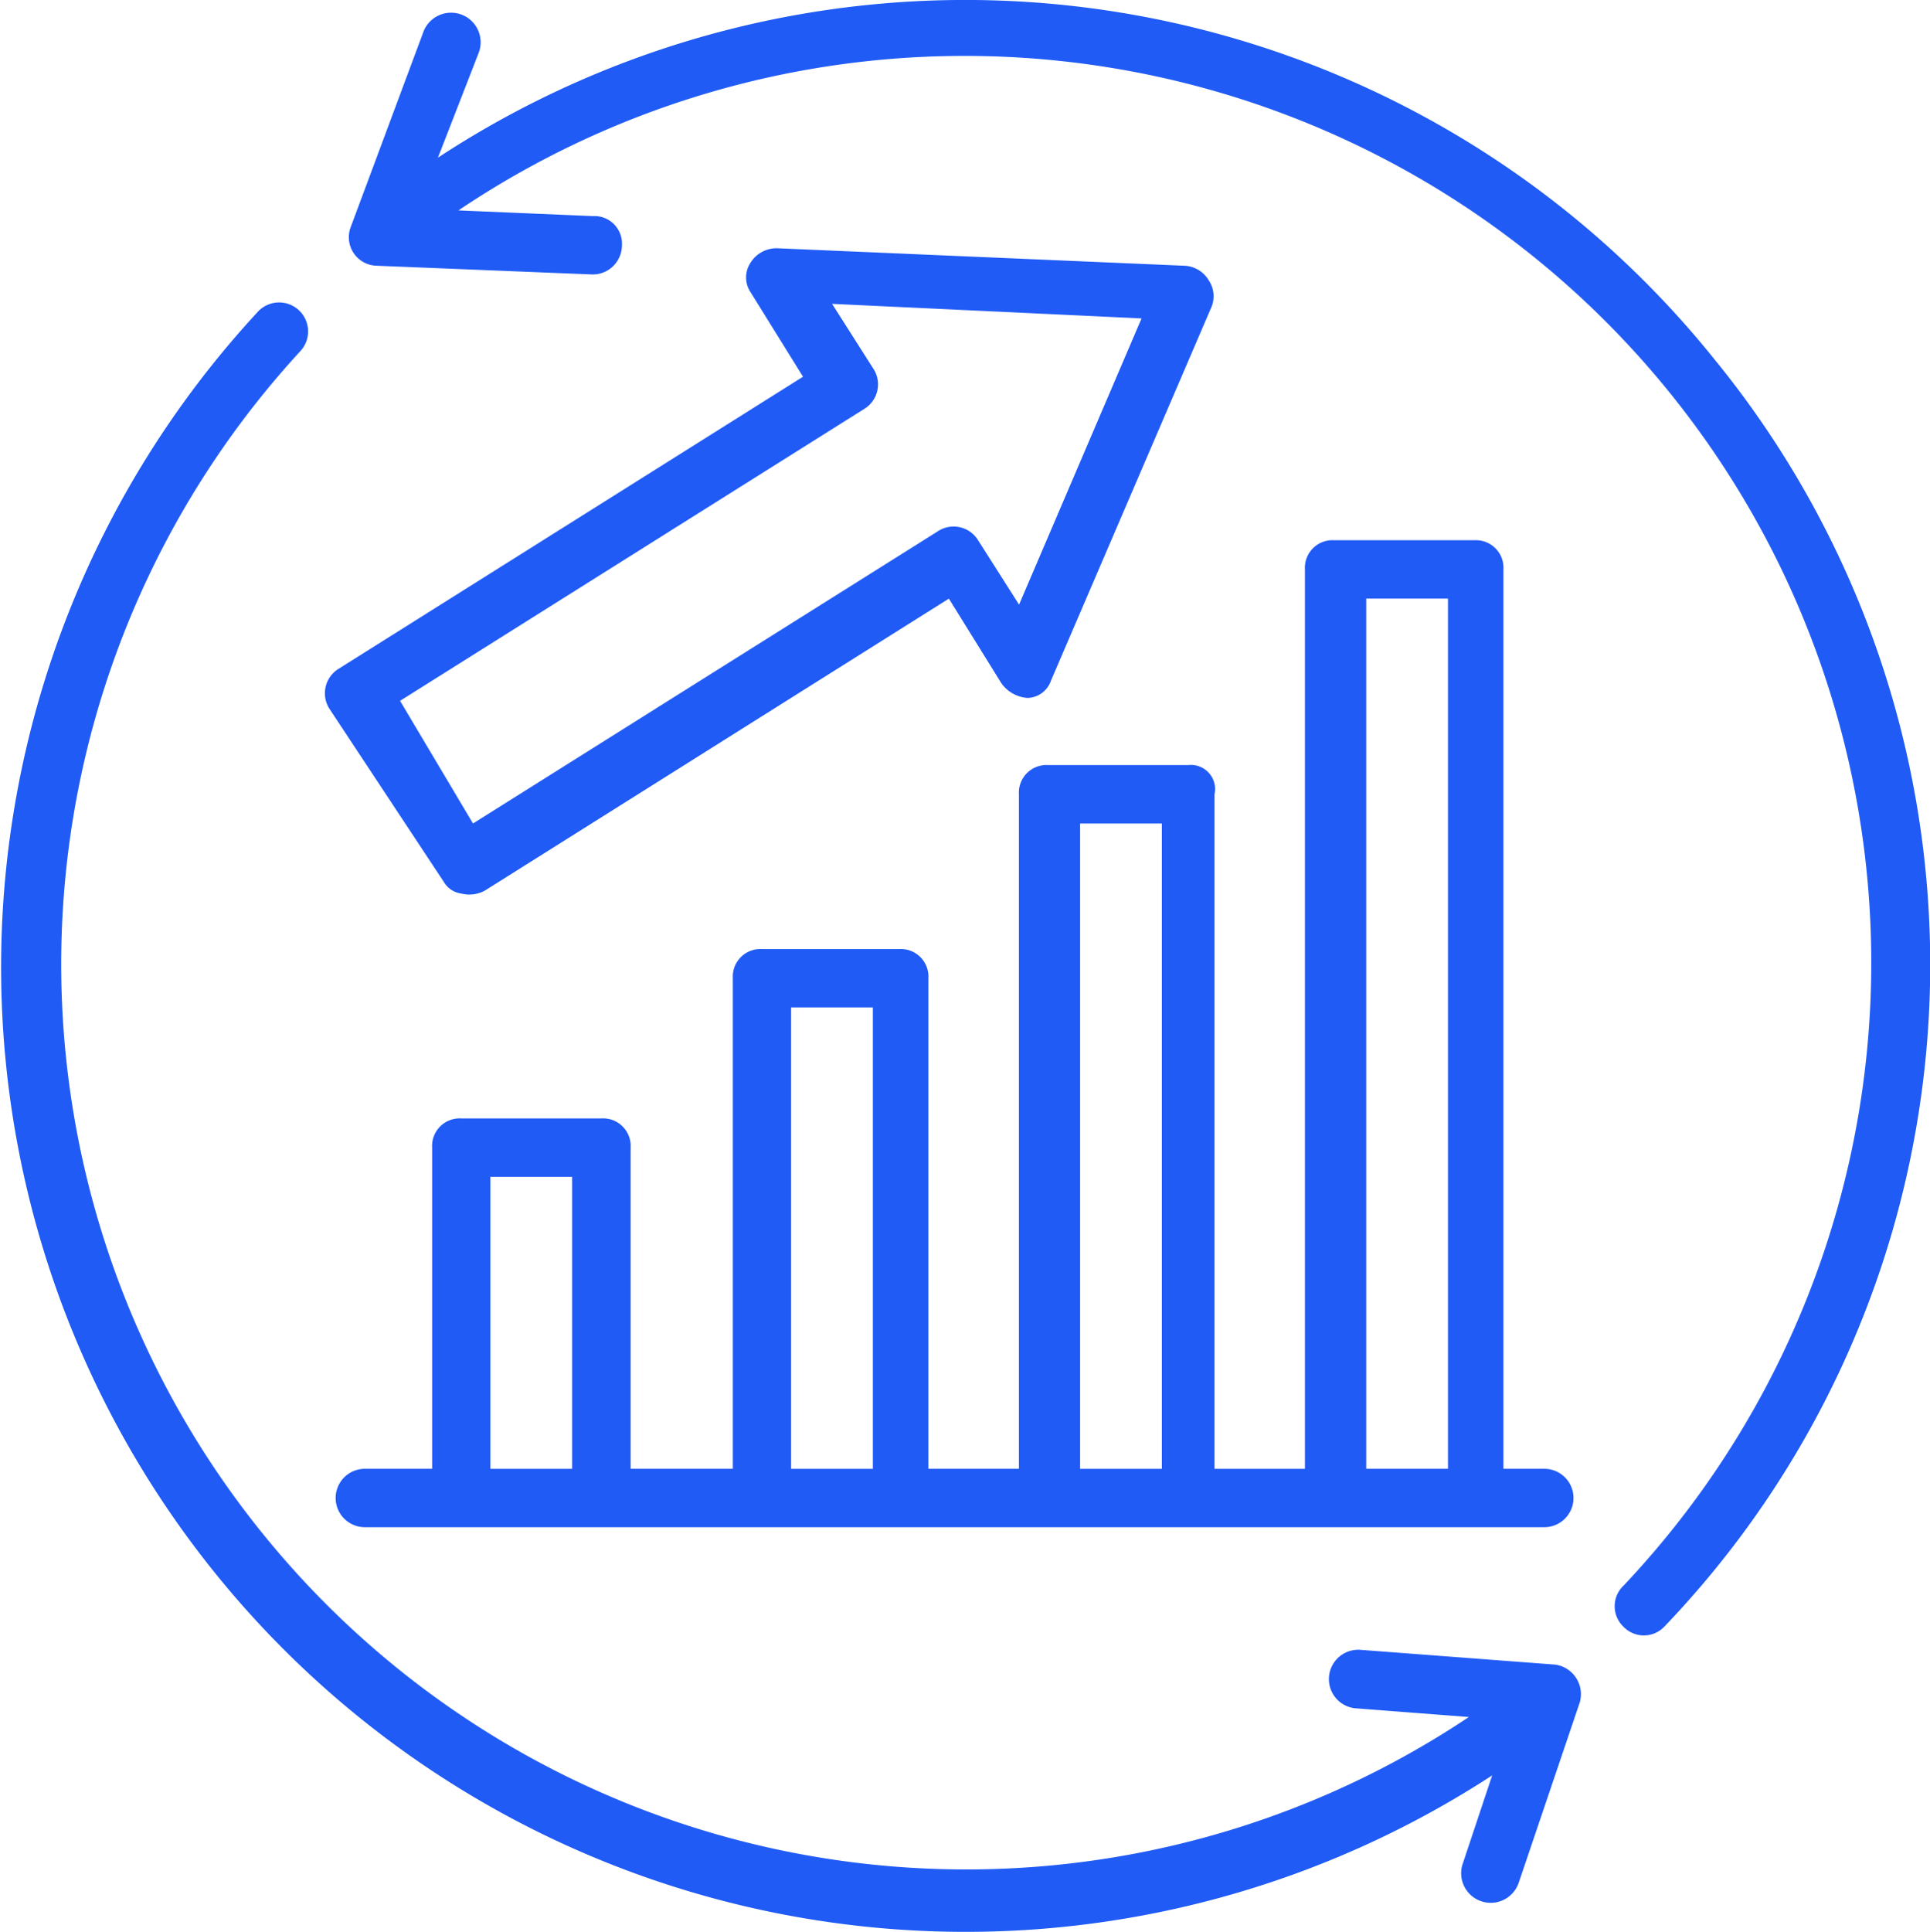 <?xml version="1.0" encoding="UTF-8"?> <svg xmlns="http://www.w3.org/2000/svg" id="Raggruppa_1295" data-name="Raggruppa 1295" width="67.758" height="67.806" viewBox="0 0 67.758 67.806"><path id="Tracciato_833" data-name="Tracciato 833" d="M364.964,189.714a33.73,33.73,0,0,0-44.893-7.174l1.435-3.691a1.038,1.038,0,0,0-1.948-.718L317,185a1,1,0,0,0,.922,1.333l7.584.307a1.027,1.027,0,0,0,1.025-1.025.968.968,0,0,0-1.025-1.024l-4.715-.2a31.83,31.83,0,0,1,40.9,48.275.992.992,0,0,0,0,1.436.992.992,0,0,0,1.435,0,33.588,33.588,0,0,0,1.846-44.38Z" transform="translate(-304.696 -177.006)" fill="#205bf6"></path><path id="Tracciato_834" data-name="Tracciato 834" d="M359.1,235.538l-6.764-.513a1.03,1.03,0,0,0-.2,2.05l4,.308a31.774,31.774,0,0,1-41-47.968,1.017,1.017,0,1,0-1.538-1.332,33.861,33.861,0,0,0,43.356,51.349l-1.024,3.075a1.038,1.038,0,0,0,1.948.718l2.152-6.355a1.047,1.047,0,0,0-.922-1.333Z" transform="translate(-304.568 -177.116)" fill="#205bf6"></path><path id="Tracciato_835" data-name="Tracciato 835" d="M320.268,208.05a.841.841,0,0,0,.615.41,1.153,1.153,0,0,0,.82-.1L338,198.108l1.845,2.973a1.226,1.226,0,0,0,.922.512.894.894,0,0,0,.82-.615l5.637-13.119a1,1,0,0,0-.1-.922,1.046,1.046,0,0,0-.82-.512l-14.348-.616a1.076,1.076,0,0,0-.922.513.93.93,0,0,0,0,1.024l1.845,2.973-16.3,10.249a1.008,1.008,0,0,0-.307,1.435Zm14.759-16.6a1.008,1.008,0,0,0,.307-1.435l-1.435-2.254,10.865.512-4.3,10.045-1.436-2.255a1.008,1.008,0,0,0-1.435-.307L321.293,206l-2.561-4.305Z" transform="translate(-304.687 -177.096)" fill="#205bf6"></path><path id="Tracciato_836" data-name="Tracciato 836" d="M346.408,204.057h-4.92a.968.968,0,0,0-1.025,1.025v23.675h-3.178V211.539a.968.968,0,0,0-1.024-1.024h-4.818a.968.968,0,0,0-1.024,1.024v17.218h-3.588V217.483a.968.968,0,0,0-1.024-1.024h-4.921a.968.968,0,0,0-1.024,1.024v11.274H317.5a1.025,1.025,0,1,0,0,2.05h41.408a1.025,1.025,0,0,0,0-2.05h-1.435V197.19a.968.968,0,0,0-1.024-1.025h-4.92a.968.968,0,0,0-1.025,1.025v31.569H347.33V205.082A.848.848,0,0,0,346.408,204.057Zm-24.5,14.452h2.87v10.249h-2.87Zm10.557-5.945h2.87v16.194h-2.87Zm10.146-6.457h2.87v22.651h-2.87Zm10.045-7.893h2.87v30.543h-2.87Z" transform="translate(-304.691 -177.203)" fill="#205bf6"></path></svg> 